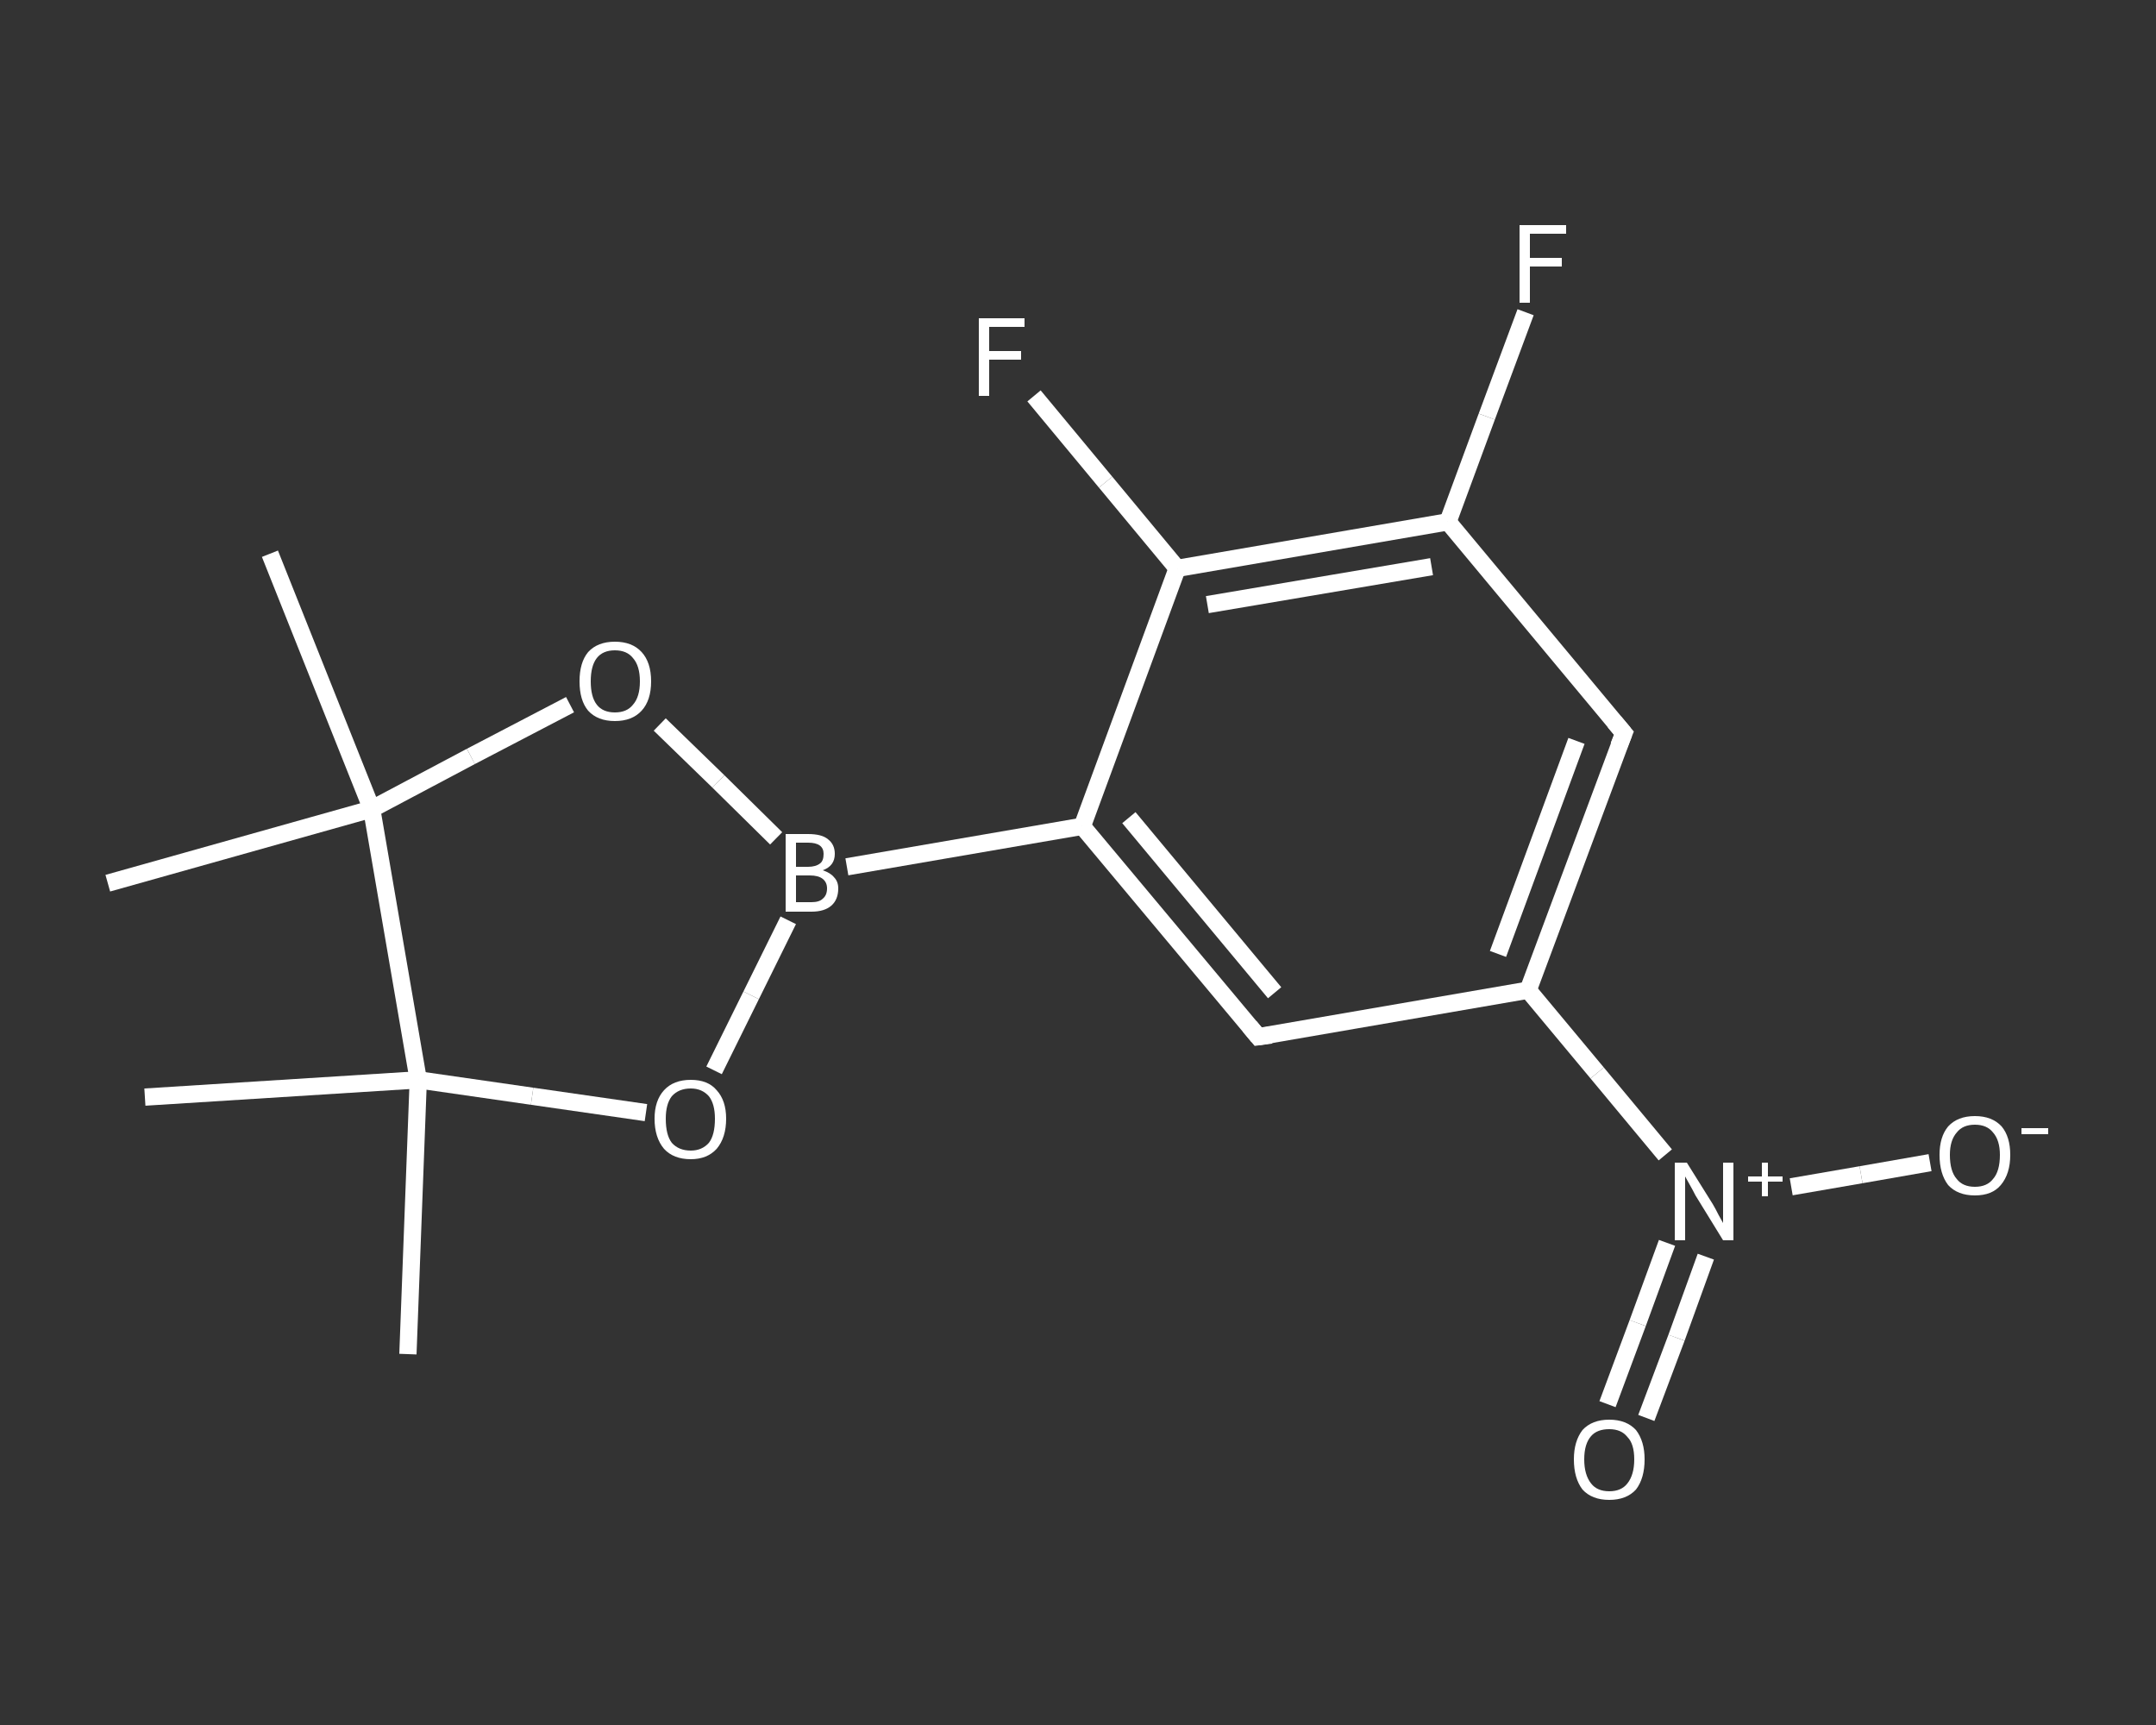 <?xml version='1.0' encoding='iso-8859-1'?>
<svg version='1.1' baseProfile='full'
              xmlns='http://www.w3.org/2000/svg'
                      xmlns:rdkit='http://www.rdkit.org/xml'
                      xmlns:xlink='http://www.w3.org/1999/xlink'
                  xml:space='preserve'
width='250px' height='200px' viewBox='0 0 250 200'>
<rect x="0" y="0" width="250" height="200" fill="#333333" stroke="none"/>
<!-- END OF HEADER -->
<rect style='opacity:1.0;fill:transparent;stroke:none' width='250.0' height='200.0' x='0.0' y='0.0'> </rect>
<path class='bond-0 atom-0 atom-1' d='M 47.3,157.0 L 48.5,125.2' style='fill:none;fill-rule:evenodd;stroke:#FFFFFF;stroke-width:2.0px;stroke-linecap:butt;stroke-linejoin:miter;stroke-opacity:1' />
<path class='bond-1 atom-1 atom-2' d='M 48.5,125.2 L 16.8,127.2' style='fill:none;fill-rule:evenodd;stroke:#FFFFFF;stroke-width:2.0px;stroke-linecap:butt;stroke-linejoin:miter;stroke-opacity:1' />
<path class='bond-2 atom-1 atom-3' d='M 48.5,125.2 L 61.7,127.1' style='fill:none;fill-rule:evenodd;stroke:#FFFFFF;stroke-width:2.0px;stroke-linecap:butt;stroke-linejoin:miter;stroke-opacity:1' />
<path class='bond-2 atom-1 atom-3' d='M 61.7,127.1 L 74.9,129.0' style='fill:none;fill-rule:evenodd;stroke:#FFFFFF;stroke-width:2.0px;stroke-linecap:butt;stroke-linejoin:miter;stroke-opacity:1' />
<path class='bond-3 atom-3 atom-4' d='M 82.8,124.1 L 87.1,115.4' style='fill:none;fill-rule:evenodd;stroke:#FFFFFF;stroke-width:2.0px;stroke-linecap:butt;stroke-linejoin:miter;stroke-opacity:1' />
<path class='bond-3 atom-3 atom-4' d='M 87.1,115.4 L 91.4,106.7' style='fill:none;fill-rule:evenodd;stroke:#FFFFFF;stroke-width:2.0px;stroke-linecap:butt;stroke-linejoin:miter;stroke-opacity:1' />
<path class='bond-4 atom-4 atom-5' d='M 98.2,100.5 L 125.5,95.8' style='fill:none;fill-rule:evenodd;stroke:#FFFFFF;stroke-width:2.0px;stroke-linecap:butt;stroke-linejoin:miter;stroke-opacity:1' />
<path class='bond-5 atom-5 atom-6' d='M 125.5,95.8 L 145.9,120.2' style='fill:none;fill-rule:evenodd;stroke:#FFFFFF;stroke-width:2.0px;stroke-linecap:butt;stroke-linejoin:miter;stroke-opacity:1' />
<path class='bond-5 atom-5 atom-6' d='M 130.9,94.8 L 147.8,115.1' style='fill:none;fill-rule:evenodd;stroke:#FFFFFF;stroke-width:2.0px;stroke-linecap:butt;stroke-linejoin:miter;stroke-opacity:1' />
<path class='bond-6 atom-6 atom-7' d='M 145.9,120.2 L 177.2,114.8' style='fill:none;fill-rule:evenodd;stroke:#FFFFFF;stroke-width:2.0px;stroke-linecap:butt;stroke-linejoin:miter;stroke-opacity:1' />
<path class='bond-7 atom-7 atom-8' d='M 177.2,114.8 L 185.2,124.4' style='fill:none;fill-rule:evenodd;stroke:#FFFFFF;stroke-width:2.0px;stroke-linecap:butt;stroke-linejoin:miter;stroke-opacity:1' />
<path class='bond-7 atom-7 atom-8' d='M 185.2,124.4 L 193.1,133.9' style='fill:none;fill-rule:evenodd;stroke:#FFFFFF;stroke-width:2.0px;stroke-linecap:butt;stroke-linejoin:miter;stroke-opacity:1' />
<path class='bond-8 atom-8 atom-9' d='M 193.3,144.1 L 189.9,153.4' style='fill:none;fill-rule:evenodd;stroke:#FFFFFF;stroke-width:2.0px;stroke-linecap:butt;stroke-linejoin:miter;stroke-opacity:1' />
<path class='bond-8 atom-8 atom-9' d='M 189.9,153.4 L 186.4,162.8' style='fill:none;fill-rule:evenodd;stroke:#FFFFFF;stroke-width:2.0px;stroke-linecap:butt;stroke-linejoin:miter;stroke-opacity:1' />
<path class='bond-8 atom-8 atom-9' d='M 197.8,145.7 L 194.4,155.1' style='fill:none;fill-rule:evenodd;stroke:#FFFFFF;stroke-width:2.0px;stroke-linecap:butt;stroke-linejoin:miter;stroke-opacity:1' />
<path class='bond-8 atom-8 atom-9' d='M 194.4,155.1 L 190.9,164.4' style='fill:none;fill-rule:evenodd;stroke:#FFFFFF;stroke-width:2.0px;stroke-linecap:butt;stroke-linejoin:miter;stroke-opacity:1' />
<path class='bond-9 atom-8 atom-10' d='M 207.7,137.6 L 215.8,136.2' style='fill:none;fill-rule:evenodd;stroke:#FFFFFF;stroke-width:2.0px;stroke-linecap:butt;stroke-linejoin:miter;stroke-opacity:1' />
<path class='bond-9 atom-8 atom-10' d='M 215.8,136.2 L 223.8,134.8' style='fill:none;fill-rule:evenodd;stroke:#FFFFFF;stroke-width:2.0px;stroke-linecap:butt;stroke-linejoin:miter;stroke-opacity:1' />
<path class='bond-10 atom-7 atom-11' d='M 177.2,114.8 L 188.3,85.0' style='fill:none;fill-rule:evenodd;stroke:#FFFFFF;stroke-width:2.0px;stroke-linecap:butt;stroke-linejoin:miter;stroke-opacity:1' />
<path class='bond-10 atom-7 atom-11' d='M 173.7,110.6 L 182.8,85.9' style='fill:none;fill-rule:evenodd;stroke:#FFFFFF;stroke-width:2.0px;stroke-linecap:butt;stroke-linejoin:miter;stroke-opacity:1' />
<path class='bond-11 atom-11 atom-12' d='M 188.3,85.0 L 167.9,60.5' style='fill:none;fill-rule:evenodd;stroke:#FFFFFF;stroke-width:2.0px;stroke-linecap:butt;stroke-linejoin:miter;stroke-opacity:1' />
<path class='bond-12 atom-12 atom-13' d='M 167.9,60.5 L 172.4,48.3' style='fill:none;fill-rule:evenodd;stroke:#FFFFFF;stroke-width:2.0px;stroke-linecap:butt;stroke-linejoin:miter;stroke-opacity:1' />
<path class='bond-12 atom-12 atom-13' d='M 172.4,48.3 L 176.9,36.2' style='fill:none;fill-rule:evenodd;stroke:#FFFFFF;stroke-width:2.0px;stroke-linecap:butt;stroke-linejoin:miter;stroke-opacity:1' />
<path class='bond-13 atom-12 atom-14' d='M 167.9,60.5 L 136.5,65.9' style='fill:none;fill-rule:evenodd;stroke:#FFFFFF;stroke-width:2.0px;stroke-linecap:butt;stroke-linejoin:miter;stroke-opacity:1' />
<path class='bond-13 atom-12 atom-14' d='M 166.0,65.7 L 140.0,70.1' style='fill:none;fill-rule:evenodd;stroke:#FFFFFF;stroke-width:2.0px;stroke-linecap:butt;stroke-linejoin:miter;stroke-opacity:1' />
<path class='bond-14 atom-14 atom-15' d='M 136.5,65.9 L 128.2,55.9' style='fill:none;fill-rule:evenodd;stroke:#FFFFFF;stroke-width:2.0px;stroke-linecap:butt;stroke-linejoin:miter;stroke-opacity:1' />
<path class='bond-14 atom-14 atom-15' d='M 128.2,55.9 L 119.9,45.9' style='fill:none;fill-rule:evenodd;stroke:#FFFFFF;stroke-width:2.0px;stroke-linecap:butt;stroke-linejoin:miter;stroke-opacity:1' />
<path class='bond-15 atom-4 atom-16' d='M 90.0,97.2 L 83.3,90.6' style='fill:none;fill-rule:evenodd;stroke:#FFFFFF;stroke-width:2.0px;stroke-linecap:butt;stroke-linejoin:miter;stroke-opacity:1' />
<path class='bond-15 atom-4 atom-16' d='M 83.3,90.6 L 76.5,84.0' style='fill:none;fill-rule:evenodd;stroke:#FFFFFF;stroke-width:2.0px;stroke-linecap:butt;stroke-linejoin:miter;stroke-opacity:1' />
<path class='bond-16 atom-16 atom-17' d='M 66.1,81.7 L 54.6,87.7' style='fill:none;fill-rule:evenodd;stroke:#FFFFFF;stroke-width:2.0px;stroke-linecap:butt;stroke-linejoin:miter;stroke-opacity:1' />
<path class='bond-16 atom-16 atom-17' d='M 54.6,87.7 L 43.1,93.8' style='fill:none;fill-rule:evenodd;stroke:#FFFFFF;stroke-width:2.0px;stroke-linecap:butt;stroke-linejoin:miter;stroke-opacity:1' />
<path class='bond-17 atom-17 atom-18' d='M 43.1,93.8 L 12.5,102.4' style='fill:none;fill-rule:evenodd;stroke:#FFFFFF;stroke-width:2.0px;stroke-linecap:butt;stroke-linejoin:miter;stroke-opacity:1' />
<path class='bond-18 atom-17 atom-19' d='M 43.1,93.8 L 31.3,64.2' style='fill:none;fill-rule:evenodd;stroke:#FFFFFF;stroke-width:2.0px;stroke-linecap:butt;stroke-linejoin:miter;stroke-opacity:1' />
<path class='bond-19 atom-17 atom-1' d='M 43.1,93.8 L 48.5,125.2' style='fill:none;fill-rule:evenodd;stroke:#FFFFFF;stroke-width:2.0px;stroke-linecap:butt;stroke-linejoin:miter;stroke-opacity:1' />
<path class='bond-20 atom-14 atom-5' d='M 136.5,65.9 L 125.5,95.8' style='fill:none;fill-rule:evenodd;stroke:#FFFFFF;stroke-width:2.0px;stroke-linecap:butt;stroke-linejoin:miter;stroke-opacity:1' />
<path d='M 144.9,119.0 L 145.9,120.2 L 147.4,120.0' style='fill:none;stroke:#FFFFFF;stroke-width:2.0px;stroke-linecap:butt;stroke-linejoin:miter;stroke-opacity:1;' />
<path d='M 187.7,86.5 L 188.3,85.0 L 187.2,83.7' style='fill:none;stroke:#FFFFFF;stroke-width:2.0px;stroke-linecap:butt;stroke-linejoin:miter;stroke-opacity:1;' />
<path class='atom-3' d='M 75.9 129.7
Q 75.9 127.6, 77.0 126.4
Q 78.1 125.2, 80.1 125.2
Q 82.1 125.2, 83.1 126.4
Q 84.2 127.6, 84.2 129.7
Q 84.2 131.9, 83.1 133.2
Q 82.0 134.4, 80.1 134.4
Q 78.1 134.4, 77.0 133.2
Q 75.9 131.9, 75.9 129.7
M 80.1 133.4
Q 81.4 133.4, 82.2 132.5
Q 82.9 131.6, 82.9 129.7
Q 82.9 128.0, 82.2 127.1
Q 81.4 126.2, 80.1 126.2
Q 78.7 126.2, 77.9 127.1
Q 77.2 128.0, 77.2 129.7
Q 77.2 131.6, 77.9 132.5
Q 78.7 133.4, 80.1 133.4
' fill='#FFFFFF'/>
<path class='atom-4' d='M 95.4 100.9
Q 96.3 101.2, 96.7 101.7
Q 97.2 102.2, 97.2 103.0
Q 97.2 104.3, 96.4 105.0
Q 95.6 105.7, 94.1 105.7
L 91.1 105.7
L 91.1 96.7
L 93.7 96.7
Q 95.3 96.7, 96.0 97.3
Q 96.8 97.9, 96.8 99.0
Q 96.8 100.4, 95.4 100.9
M 92.3 97.7
L 92.3 100.5
L 93.7 100.5
Q 94.6 100.5, 95.1 100.1
Q 95.5 99.8, 95.5 99.0
Q 95.5 97.7, 93.7 97.7
L 92.3 97.7
M 94.1 104.6
Q 95.0 104.6, 95.4 104.2
Q 95.9 103.8, 95.9 103.0
Q 95.9 102.3, 95.4 101.9
Q 94.9 101.5, 93.9 101.5
L 92.3 101.5
L 92.3 104.6
L 94.1 104.6
' fill='#FFFFFF'/>
<path class='atom-8' d='M 195.6 134.8
L 198.6 139.6
Q 198.9 140.1, 199.3 140.9
Q 199.8 141.8, 199.8 141.8
L 199.8 134.8
L 201.0 134.8
L 201.0 143.8
L 199.8 143.8
L 196.6 138.6
Q 196.3 138.0, 195.9 137.3
Q 195.5 136.6, 195.4 136.4
L 195.4 143.8
L 194.2 143.8
L 194.2 134.8
L 195.6 134.8
' fill='#FFFFFF'/>
<path class='atom-8' d='M 202.7 136.4
L 204.3 136.4
L 204.3 134.8
L 205.0 134.8
L 205.0 136.4
L 206.7 136.4
L 206.7 137.0
L 205.0 137.0
L 205.0 138.7
L 204.3 138.7
L 204.3 137.0
L 202.7 137.0
L 202.7 136.4
' fill='#FFFFFF'/>
<path class='atom-9' d='M 182.5 169.2
Q 182.5 167.1, 183.5 165.8
Q 184.6 164.6, 186.6 164.6
Q 188.6 164.6, 189.7 165.8
Q 190.7 167.1, 190.7 169.2
Q 190.7 171.4, 189.7 172.7
Q 188.6 173.9, 186.6 173.9
Q 184.6 173.9, 183.5 172.7
Q 182.5 171.4, 182.5 169.2
M 186.6 172.9
Q 188.0 172.9, 188.7 172.0
Q 189.5 171.0, 189.5 169.2
Q 189.5 167.4, 188.7 166.6
Q 188.0 165.7, 186.6 165.7
Q 185.2 165.7, 184.5 166.5
Q 183.7 167.4, 183.7 169.2
Q 183.7 171.0, 184.5 172.0
Q 185.2 172.9, 186.6 172.9
' fill='#FFFFFF'/>
<path class='atom-10' d='M 224.9 133.9
Q 224.9 131.8, 225.9 130.6
Q 227.0 129.4, 229.0 129.4
Q 231.0 129.4, 232.1 130.6
Q 233.1 131.8, 233.1 133.9
Q 233.1 136.1, 232.0 137.4
Q 231.0 138.6, 229.0 138.6
Q 227.0 138.6, 225.9 137.4
Q 224.9 136.1, 224.9 133.9
M 229.0 137.6
Q 230.4 137.6, 231.1 136.7
Q 231.9 135.8, 231.9 133.9
Q 231.9 132.2, 231.1 131.3
Q 230.4 130.4, 229.0 130.4
Q 227.6 130.4, 226.9 131.3
Q 226.1 132.2, 226.1 133.9
Q 226.1 135.8, 226.9 136.7
Q 227.6 137.6, 229.0 137.6
' fill='#FFFFFF'/>
<path class='atom-10' d='M 234.4 130.8
L 237.5 130.8
L 237.5 131.5
L 234.4 131.5
L 234.4 130.8
' fill='#FFFFFF'/>
<path class='atom-13' d='M 176.2 26.1
L 181.6 26.1
L 181.6 27.1
L 177.4 27.1
L 177.4 29.9
L 181.1 29.9
L 181.1 30.9
L 177.4 30.9
L 177.4 35.1
L 176.2 35.1
L 176.2 26.1
' fill='#FFFFFF'/>
<path class='atom-15' d='M 113.5 36.9
L 118.8 36.9
L 118.8 37.9
L 114.7 37.9
L 114.7 40.7
L 118.4 40.7
L 118.4 41.7
L 114.7 41.7
L 114.7 45.9
L 113.5 45.9
L 113.5 36.9
' fill='#FFFFFF'/>
<path class='atom-16' d='M 67.2 79.0
Q 67.2 76.8, 68.2 75.6
Q 69.3 74.4, 71.3 74.4
Q 73.3 74.4, 74.4 75.6
Q 75.5 76.8, 75.5 79.0
Q 75.5 81.2, 74.4 82.4
Q 73.3 83.6, 71.3 83.6
Q 69.3 83.6, 68.2 82.4
Q 67.2 81.2, 67.2 79.0
M 71.3 82.6
Q 72.7 82.6, 73.4 81.7
Q 74.2 80.8, 74.2 79.0
Q 74.2 77.2, 73.4 76.3
Q 72.7 75.4, 71.3 75.4
Q 69.9 75.4, 69.2 76.3
Q 68.5 77.2, 68.5 79.0
Q 68.5 80.8, 69.2 81.7
Q 69.9 82.6, 71.3 82.6
' fill='#FFFFFF'/>
</svg>
